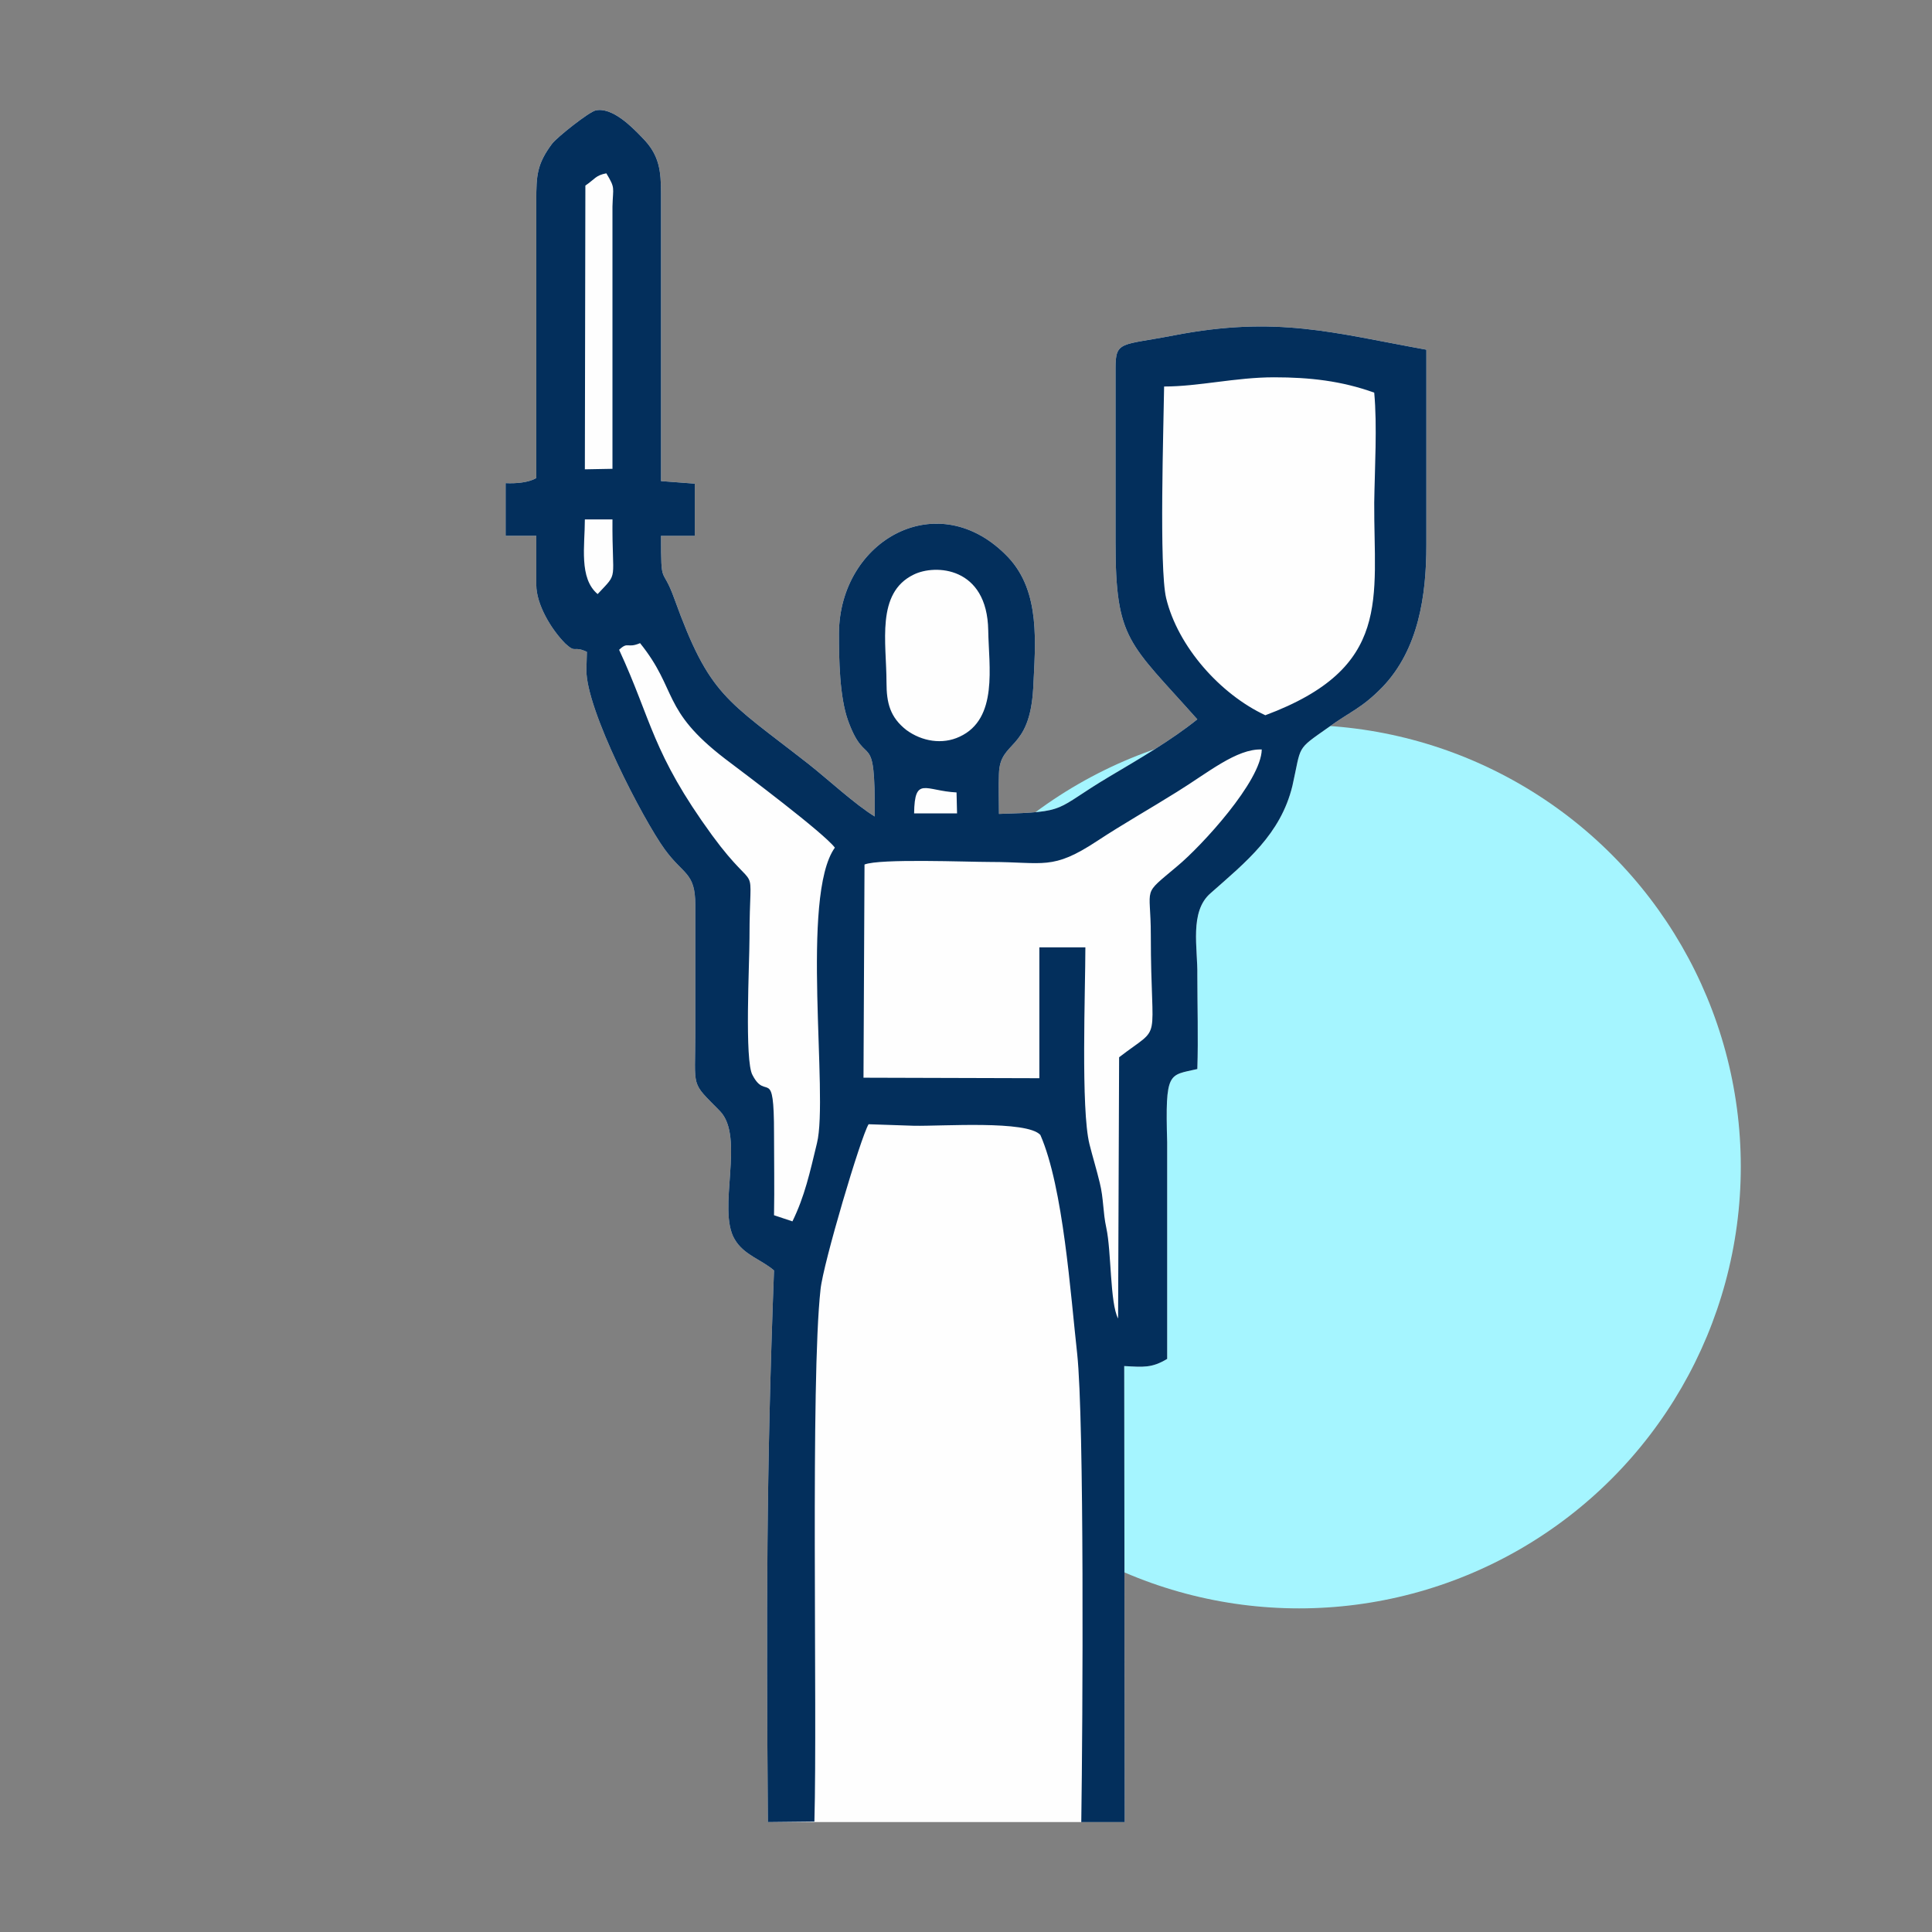 <?xml version="1.0" encoding="UTF-8"?>
<!DOCTYPE svg PUBLIC "-//W3C//DTD SVG 1.1//EN" "http://www.w3.org/Graphics/SVG/1.1/DTD/svg11.dtd">
<!-- Creator: CorelDRAW 2019 (64-Bit) -->
<svg xmlns="http://www.w3.org/2000/svg" xml:space="preserve" width="140px" height="140px" version="1.1" style="shape-rendering:geometricPrecision; text-rendering:geometricPrecision; image-rendering:optimizeQuality; fill-rule:evenodd; clip-rule:evenodd"
viewBox="0 0 37.79 37.79"
 xmlns:xlink="http://www.w3.org/1999/xlink"
 xmlns:xodm="http://www.corel.com/coreldraw/odm/2003">
 <rect x="0" y="0" width="37.79" height="37.79" fill="#808080" stroke="none"/>
 <defs>
  <style type="text/css">
   <![CDATA[
    .fil2 {fill:none}
    .fil1 {fill:#FEFEFE}
    .fil3 {fill:#032F5C}
    .fil0 {fill:#A5F5FF}
   ]]>
  </style>
 </defs>
 <g id="Слой_x0020_1">
  <circle class="fil0" cx="25.41" cy="22.82" r="8.64"/>
  <path class="fil1" d="M22.96 6.56c2.02,-0.39 3.11,-0.05 4.94,0.28l0 3.82c0,0.98 -0.15,2.04 -0.86,2.78 -0.41,0.42 -0.62,0.47 -1.06,0.79 -0.64,0.45 -0.52,0.34 -0.7,1.14 -0.23,0.95 -0.91,1.49 -1.6,2.1 -0.42,0.36 -0.25,1.08 -0.26,1.6 0,0.6 0.02,1.23 0,1.84 -0.56,0.13 -0.63,0.03 -0.59,1.43l0 4.24c-0.3,0.18 -0.46,0.16 -0.84,0.14l0.01 8.92 -0.85 0 -6.13 0c-0.03,-4.14 -0.03,-6.84 0.12,-10.79 -0.24,-0.21 -0.59,-0.3 -0.77,-0.61 -0.35,-0.59 0.21,-2 -0.29,-2.51 -0.58,-0.59 -0.48,-0.41 -0.48,-1.53l0 -2.5c0,-0.64 -0.23,-0.58 -0.6,-1.09 -0.42,-0.58 -1.54,-2.73 -1.53,-3.51l0.01 -0.35c-0.28,-0.13 -0.2,0.04 -0.42,-0.16 -0.28,-0.28 -0.57,-0.77 -0.57,-1.15l0 -0.96 -0.6 0 0 -0.3 0 -0.73c0.2,0.01 0.45,-0.01 0.6,-0.1l0 -5.43c0,-0.48 0.01,-0.71 0.31,-1.11 0.1,-0.13 0.72,-0.62 0.85,-0.65 0.32,-0.07 0.7,0.31 0.91,0.53 0.34,0.34 0.37,0.65 0.37,1.11l0 5.61 0.66 0.05 0 1.02 -0.66 0c0,1.03 0.02,0.56 0.26,1.23 0.69,1.91 1.01,1.97 2.62,3.23 0.37,0.29 0.92,0.8 1.3,1.03 0.01,-1.79 -0.16,-0.88 -0.52,-1.87 -0.17,-0.47 -0.18,-1.21 -0.18,-1.71 0.01,-1.83 1.95,-2.92 3.31,-1.49 0.64,0.68 0.53,1.69 0.49,2.56 -0.07,1.25 -0.65,1.01 -0.67,1.67 -0.01,0.25 0,0.53 0,0.79 1.38,-0.04 1.05,-0.07 2.16,-0.73 0.59,-0.35 1.21,-0.71 1.72,-1.12 -1.34,-1.51 -1.6,-1.54 -1.6,-3.47l0 -3.4c0,-0.54 0.11,-0.44 1.14,-0.64z"/>
  <rect class="fil2" width="37.79" height="37.79"/>
  <path class="fil3" d="M17.88 15.91c0.01,-0.74 0.22,-0.44 0.83,-0.41l0.01 0.41 -0.84 0zm-0.97 1c0.3,-0.12 2.01,-0.05 2.46,-0.05 1.05,0 1.21,0.17 2.09,-0.41 0.5,-0.33 1.05,-0.64 1.56,-0.96 0.6,-0.37 1.17,-0.85 1.66,-0.83 -0.01,0.62 -1.18,1.89 -1.65,2.28 -0.71,0.6 -0.52,0.36 -0.52,1.35 0,2.22 0.25,1.72 -0.62,2.39l-0.02 5.11c-0.16,-0.3 -0.13,-1.31 -0.23,-1.77 -0.07,-0.32 -0.05,-0.57 -0.13,-0.89 -0.06,-0.25 -0.14,-0.51 -0.2,-0.75 -0.17,-0.68 -0.08,-3.01 -0.08,-3.85l-0.9 0 0 2.56 -3.44 -0.01 0.02 -4.17zm0.96 -5.67c0.42,-0.21 1.44,-0.16 1.46,1.09 0.01,0.7 0.2,1.73 -0.56,2.08 -0.34,0.16 -0.74,0.09 -1.04,-0.13 -0.32,-0.25 -0.39,-0.53 -0.39,-0.93 0,-0.78 -0.21,-1.75 0.53,-2.11zm-3.21 7.11c0,-1.67 0.21,-0.73 -0.73,-2.01 -1.18,-1.62 -1.18,-2.25 -1.82,-3.63 0.18,-0.17 0.15,-0.02 0.41,-0.13 0.74,0.92 0.41,1.3 1.66,2.26 0.41,0.31 1.93,1.45 2.15,1.74 -0.68,0.95 -0.12,4.85 -0.35,5.78 -0.14,0.58 -0.24,1.04 -0.48,1.53l-0.36 -0.12c0.01,-0.53 0,-1.07 0,-1.6 0,-1.35 -0.15,-0.62 -0.42,-1.14 -0.16,-0.27 -0.06,-2.19 -0.06,-2.68zm8.11 -10.79c0.68,0 1.4,-0.18 2.15,-0.18 0.7,0 1.32,0.07 1.96,0.3 0.06,0.65 0.01,1.48 0,2.15 -0.01,1.88 0.36,3.23 -2.13,4.16 -0.88,-0.41 -1.71,-1.34 -1.94,-2.29 -0.14,-0.59 -0.05,-3.35 -0.04,-4.14zm-11.08 4.06c-0.37,-0.31 -0.25,-0.95 -0.25,-1.46l0.54 0c-0.01,1.25 0.13,1.01 -0.29,1.46zm-0.24 -7.99c0.19,-0.13 0.2,-0.2 0.41,-0.24 0.18,0.3 0.13,0.26 0.12,0.65l0 5.13 -0.54 0.01 0.01 -5.55zm-1.56 6.85l0.6 0 0 0.96c0,0.38 0.29,0.87 0.57,1.15 0.22,0.2 0.14,0.03 0.42,0.16l-0.01 0.35c-0.01,0.78 1.11,2.93 1.53,3.51 0.37,0.51 0.6,0.45 0.6,1.09l0 2.5c0,1.12 -0.1,0.94 0.48,1.53 0.5,0.51 -0.06,1.92 0.29,2.51 0.18,0.31 0.53,0.4 0.77,0.61 -0.15,3.95 -0.15,6.65 -0.12,10.79l0.91 -0.01c0.06,-2.24 -0.08,-8.61 0.12,-10.41 0.05,-0.5 0.79,-2.99 0.94,-3.23l0.89 0.03c0.55,0.01 2.21,-0.11 2.47,0.18 0.45,1.03 0.59,3.12 0.72,4.28 0.14,1.32 0.11,7.12 0.08,9.16l0.85 0 -0.01 -8.92c0.38,0.02 0.54,0.04 0.84,-0.14l0 -4.24c-0.04,-1.4 0.03,-1.3 0.59,-1.43 0.02,-0.61 0,-1.24 0,-1.84 0.01,-0.52 -0.16,-1.24 0.26,-1.6 0.69,-0.61 1.37,-1.15 1.6,-2.1 0.18,-0.8 0.06,-0.69 0.7,-1.14 0.44,-0.32 0.65,-0.37 1.06,-0.79 0.71,-0.74 0.86,-1.8 0.86,-2.78l0 -3.82c-1.83,-0.33 -2.92,-0.67 -4.94,-0.28 -1.03,0.2 -1.14,0.1 -1.14,0.64l0 3.4c0,1.93 0.26,1.96 1.6,3.47 -0.51,0.41 -1.13,0.77 -1.72,1.12 -1.11,0.66 -0.78,0.69 -2.16,0.73 0,-0.26 -0.01,-0.54 0,-0.79 0.02,-0.66 0.6,-0.42 0.67,-1.67 0.04,-0.87 0.15,-1.88 -0.49,-2.56 -1.36,-1.43 -3.3,-0.34 -3.31,1.49 0,0.5 0.01,1.24 0.18,1.71 0.36,0.99 0.53,0.08 0.52,1.87 -0.38,-0.23 -0.93,-0.74 -1.3,-1.03 -1.61,-1.26 -1.93,-1.32 -2.62,-3.23 -0.24,-0.67 -0.26,-0.2 -0.26,-1.23l0.66 0 0 -1.02 -0.66 -0.05 0 -5.61c0,-0.46 -0.03,-0.77 -0.37,-1.11 -0.21,-0.22 -0.59,-0.6 -0.91,-0.53 -0.13,0.03 -0.75,0.52 -0.85,0.65 -0.3,0.4 -0.31,0.63 -0.31,1.11l0 5.43c-0.15,0.09 -0.4,0.11 -0.6,0.1l0 0.73 0 0.3z"/>
 </g>
</svg>
